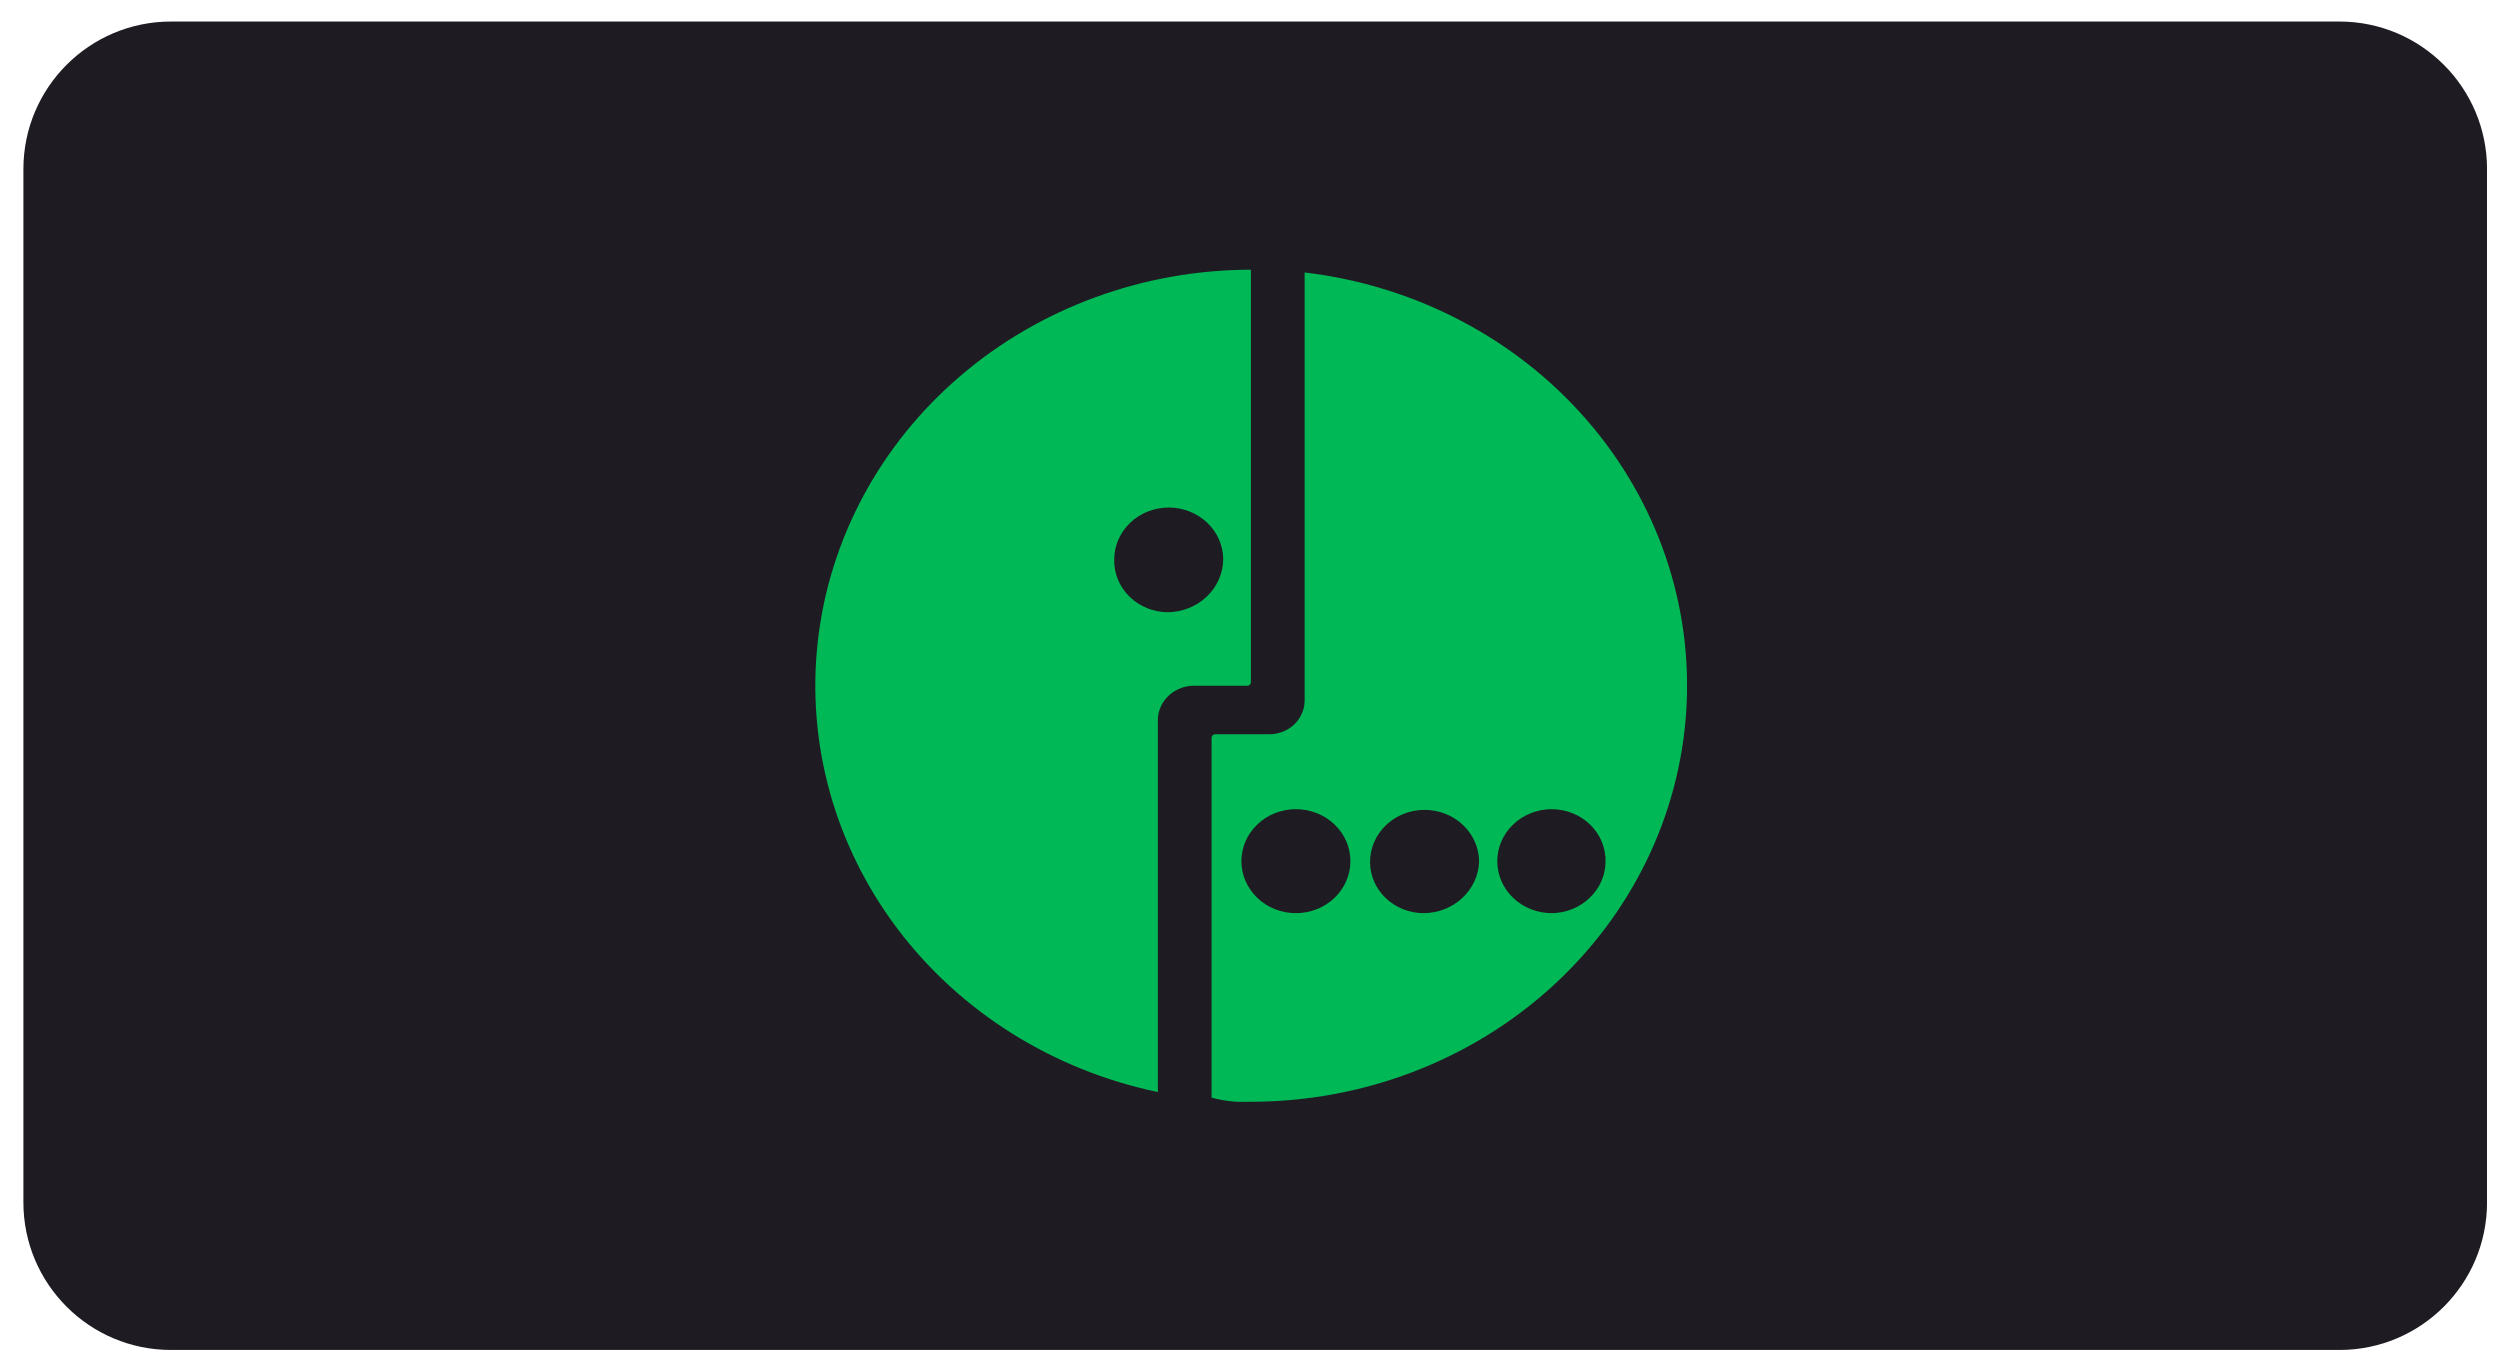 <svg width="75" height="41" viewBox="0 0 75 41" fill="none" xmlns="http://www.w3.org/2000/svg">
<g clip-path="url(#clip0_103_229)">
<path d="M70.183 0.646H5.13C2.685 0.646 0.702 2.628 0.702 5.074V36.071C0.702 38.517 2.685 40.499 5.13 40.499H70.183C72.628 40.499 74.611 38.517 74.611 36.071V5.074C74.611 2.628 72.628 0.646 70.183 0.646Z" fill="#1E1C22"/>
<g style="mix-blend-mode:luminosity">
<g clip-path="url(#clip1_103_229)">
<path d="M46.553 27.395C46.12 27.395 45.704 27.231 45.397 26.938C45.09 26.645 44.918 26.249 44.918 25.835C44.918 25.421 45.09 25.024 45.397 24.732C45.704 24.439 46.12 24.275 46.553 24.275C46.769 24.276 46.982 24.317 47.18 24.398C47.379 24.478 47.558 24.595 47.708 24.742C47.858 24.889 47.977 25.064 48.055 25.255C48.134 25.446 48.172 25.65 48.167 25.856C48.162 26.262 47.99 26.651 47.688 26.938C47.387 27.226 46.98 27.39 46.553 27.395ZM42.715 27.395C42.503 27.395 42.293 27.356 42.097 27.279C41.901 27.201 41.723 27.088 41.573 26.945C41.423 26.802 41.304 26.632 41.223 26.445C41.142 26.258 41.101 26.058 41.102 25.856C41.102 25.442 41.274 25.045 41.581 24.753C41.887 24.46 42.303 24.296 42.737 24.296C43.171 24.296 43.587 24.46 43.894 24.753C44.2 25.045 44.373 25.442 44.373 25.856C44.34 26.709 43.609 27.386 42.715 27.395ZM38.877 27.395C38.443 27.395 38.027 27.231 37.721 26.938C37.414 26.645 37.242 26.249 37.242 25.835C37.242 25.421 37.414 25.024 37.721 24.732C38.027 24.439 38.443 24.275 38.877 24.275C39.311 24.275 39.727 24.439 40.034 24.732C40.34 25.024 40.513 25.421 40.513 25.835C40.513 26.249 40.34 26.645 40.034 26.938C39.727 27.231 39.311 27.395 38.877 27.395ZM39.139 8.174V21.03C39.135 21.293 39.024 21.545 38.828 21.732C38.633 21.918 38.368 22.025 38.092 22.028H36.478C36.46 22.026 36.442 22.027 36.425 22.033C36.408 22.038 36.393 22.047 36.38 22.059C36.367 22.071 36.358 22.086 36.352 22.102C36.346 22.119 36.345 22.136 36.347 22.153V32.928C36.73 33.034 37.128 33.076 37.525 33.053C40.856 33.052 44.062 31.84 46.489 29.663C48.916 27.486 50.382 24.509 50.587 21.337C50.793 18.165 49.724 15.038 47.596 12.592C45.469 10.146 42.445 8.566 39.139 8.174Z" fill="#00B956"/>
<path d="M35.04 18.367C34.825 18.366 34.611 18.325 34.413 18.244C34.215 18.164 34.035 18.047 33.885 17.9C33.735 17.753 33.617 17.578 33.538 17.387C33.459 17.196 33.421 16.992 33.426 16.786C33.426 16.372 33.599 15.976 33.905 15.683C34.212 15.39 34.628 15.226 35.062 15.226C35.496 15.226 35.912 15.39 36.218 15.683C36.525 15.976 36.697 16.372 36.697 16.786C36.69 17.203 36.514 17.602 36.204 17.897C35.895 18.192 35.477 18.36 35.04 18.367ZM37.526 8.091C34.302 8.095 31.193 9.235 28.796 11.291C26.399 13.347 24.881 16.175 24.535 19.233C24.19 22.291 25.039 25.362 26.921 27.859C28.804 30.356 31.586 32.102 34.735 32.762V21.571C34.745 21.309 34.859 21.061 35.053 20.876C35.247 20.691 35.507 20.582 35.782 20.572H37.395C37.413 20.575 37.431 20.573 37.448 20.568C37.465 20.562 37.481 20.553 37.493 20.541C37.506 20.529 37.516 20.514 37.521 20.498C37.527 20.482 37.529 20.464 37.526 20.448V8.091ZM168.417 14.956V19.657H161.787V14.956H158.516V27.395H161.787V22.361H168.417V27.395H171.688V14.956H168.417ZM109.012 22.278L111.019 17.743C111.039 17.693 111.075 17.65 111.122 17.62C111.168 17.59 111.224 17.575 111.28 17.577C111.337 17.575 111.392 17.59 111.439 17.62C111.486 17.65 111.522 17.693 111.542 17.743L113.548 22.278H109.012ZM113.984 16.329C113.756 15.828 113.378 15.402 112.896 15.106C112.415 14.81 111.853 14.656 111.28 14.664C110.71 14.667 110.153 14.825 109.673 15.12C109.194 15.415 108.814 15.834 108.576 16.329L103.211 27.395H106.701L107.878 24.774H114.639L115.816 27.395H119.306L113.984 16.329ZM75.079 12.709C73.553 12.709 72.593 13.499 71.852 15.039L67.621 24.4L63.347 15.039C62.605 13.458 61.646 12.709 60.119 12.709C59.705 12.71 59.296 12.793 58.918 12.955C58.541 13.116 58.203 13.352 57.927 13.646C57.651 13.941 57.444 14.287 57.318 14.664C57.192 15.04 57.151 15.437 57.197 15.829V27.437H60.468V16.121L64.742 25.398C64.922 25.991 65.292 26.515 65.801 26.896C66.31 27.277 66.931 27.495 67.577 27.52C68.224 27.495 68.845 27.277 69.354 26.896C69.863 26.515 70.233 25.991 70.412 25.398L74.687 16.121V27.395H77.958V15.788C78.008 15.4 77.972 15.007 77.85 14.634C77.728 14.261 77.523 13.917 77.251 13.625C76.978 13.334 76.644 13.101 76.269 12.943C75.894 12.785 75.489 12.705 75.079 12.709ZM83.715 24.774C83.68 24.776 83.646 24.77 83.613 24.758C83.581 24.746 83.552 24.728 83.527 24.704C83.502 24.681 83.483 24.653 83.471 24.622C83.458 24.591 83.452 24.558 83.453 24.525V22.32H91.61V19.74H83.453V17.868C83.458 17.803 83.487 17.742 83.535 17.696C83.583 17.65 83.647 17.623 83.715 17.618H91.784V14.997H82.101C81.022 15.008 80.15 15.84 80.139 16.869V25.606C80.15 26.636 81.022 27.468 82.101 27.479H91.784V24.858H83.715V24.774ZM97.323 27.395V17.868C97.328 17.803 97.357 17.742 97.405 17.696C97.453 17.65 97.517 17.623 97.585 17.618H105.654V14.997H95.971C94.892 15.008 94.019 15.84 94.008 16.869V27.437H97.323V27.395ZM149.357 24.941H148.31C145.606 24.941 144.515 23.776 144.515 21.155C144.515 18.617 145.431 17.369 148.31 17.369H149.357C152.148 17.369 153.151 18.617 153.151 21.155C153.151 23.776 152.061 24.941 149.357 24.941ZM156.335 21.155C156.335 16.786 154.373 14.748 149.444 14.748H148.31C143.381 14.748 141.419 16.786 141.419 21.155C141.419 25.44 143.425 27.52 148.354 27.52H149.444C154.329 27.52 156.335 25.44 156.335 21.155ZM135.661 21.155C135.182 22.403 134.397 23.193 132.172 23.193H130.689V15.621H132.696C134.571 15.621 135.88 16.745 135.88 19.407C135.885 19.996 135.812 20.584 135.661 21.155ZM127.374 23.152H125.892C123.667 23.152 122.882 22.361 122.402 21.113C122.247 20.543 122.188 19.953 122.228 19.366C122.228 16.703 123.493 15.58 125.412 15.58H127.418V23.152H127.374ZM132.259 13H125.804C120.963 13 119.044 15.33 119.044 19.407C119.041 19.992 119.084 20.576 119.175 21.155C119.698 24.025 121.443 25.814 125.979 25.814H127.418V27.395H130.689V25.814H132.129C136.665 25.814 138.409 24.067 138.933 21.155C139.023 20.576 139.067 19.992 139.063 19.407C139.02 15.33 137.101 13 132.259 13Z" fill="#00B956"/>
</g>
</g>
</g>
<defs>
<clipPath id="clip0_103_229">
<rect width="74.17" height="40" fill="white" transform="translate(0.44 0.572)"/>
</clipPath>
<clipPath id="clip1_103_229">
<rect width="26.169" height="24.963" fill="white" transform="translate(24.441 8.091)"/>
</clipPath>
</defs>
</svg>
